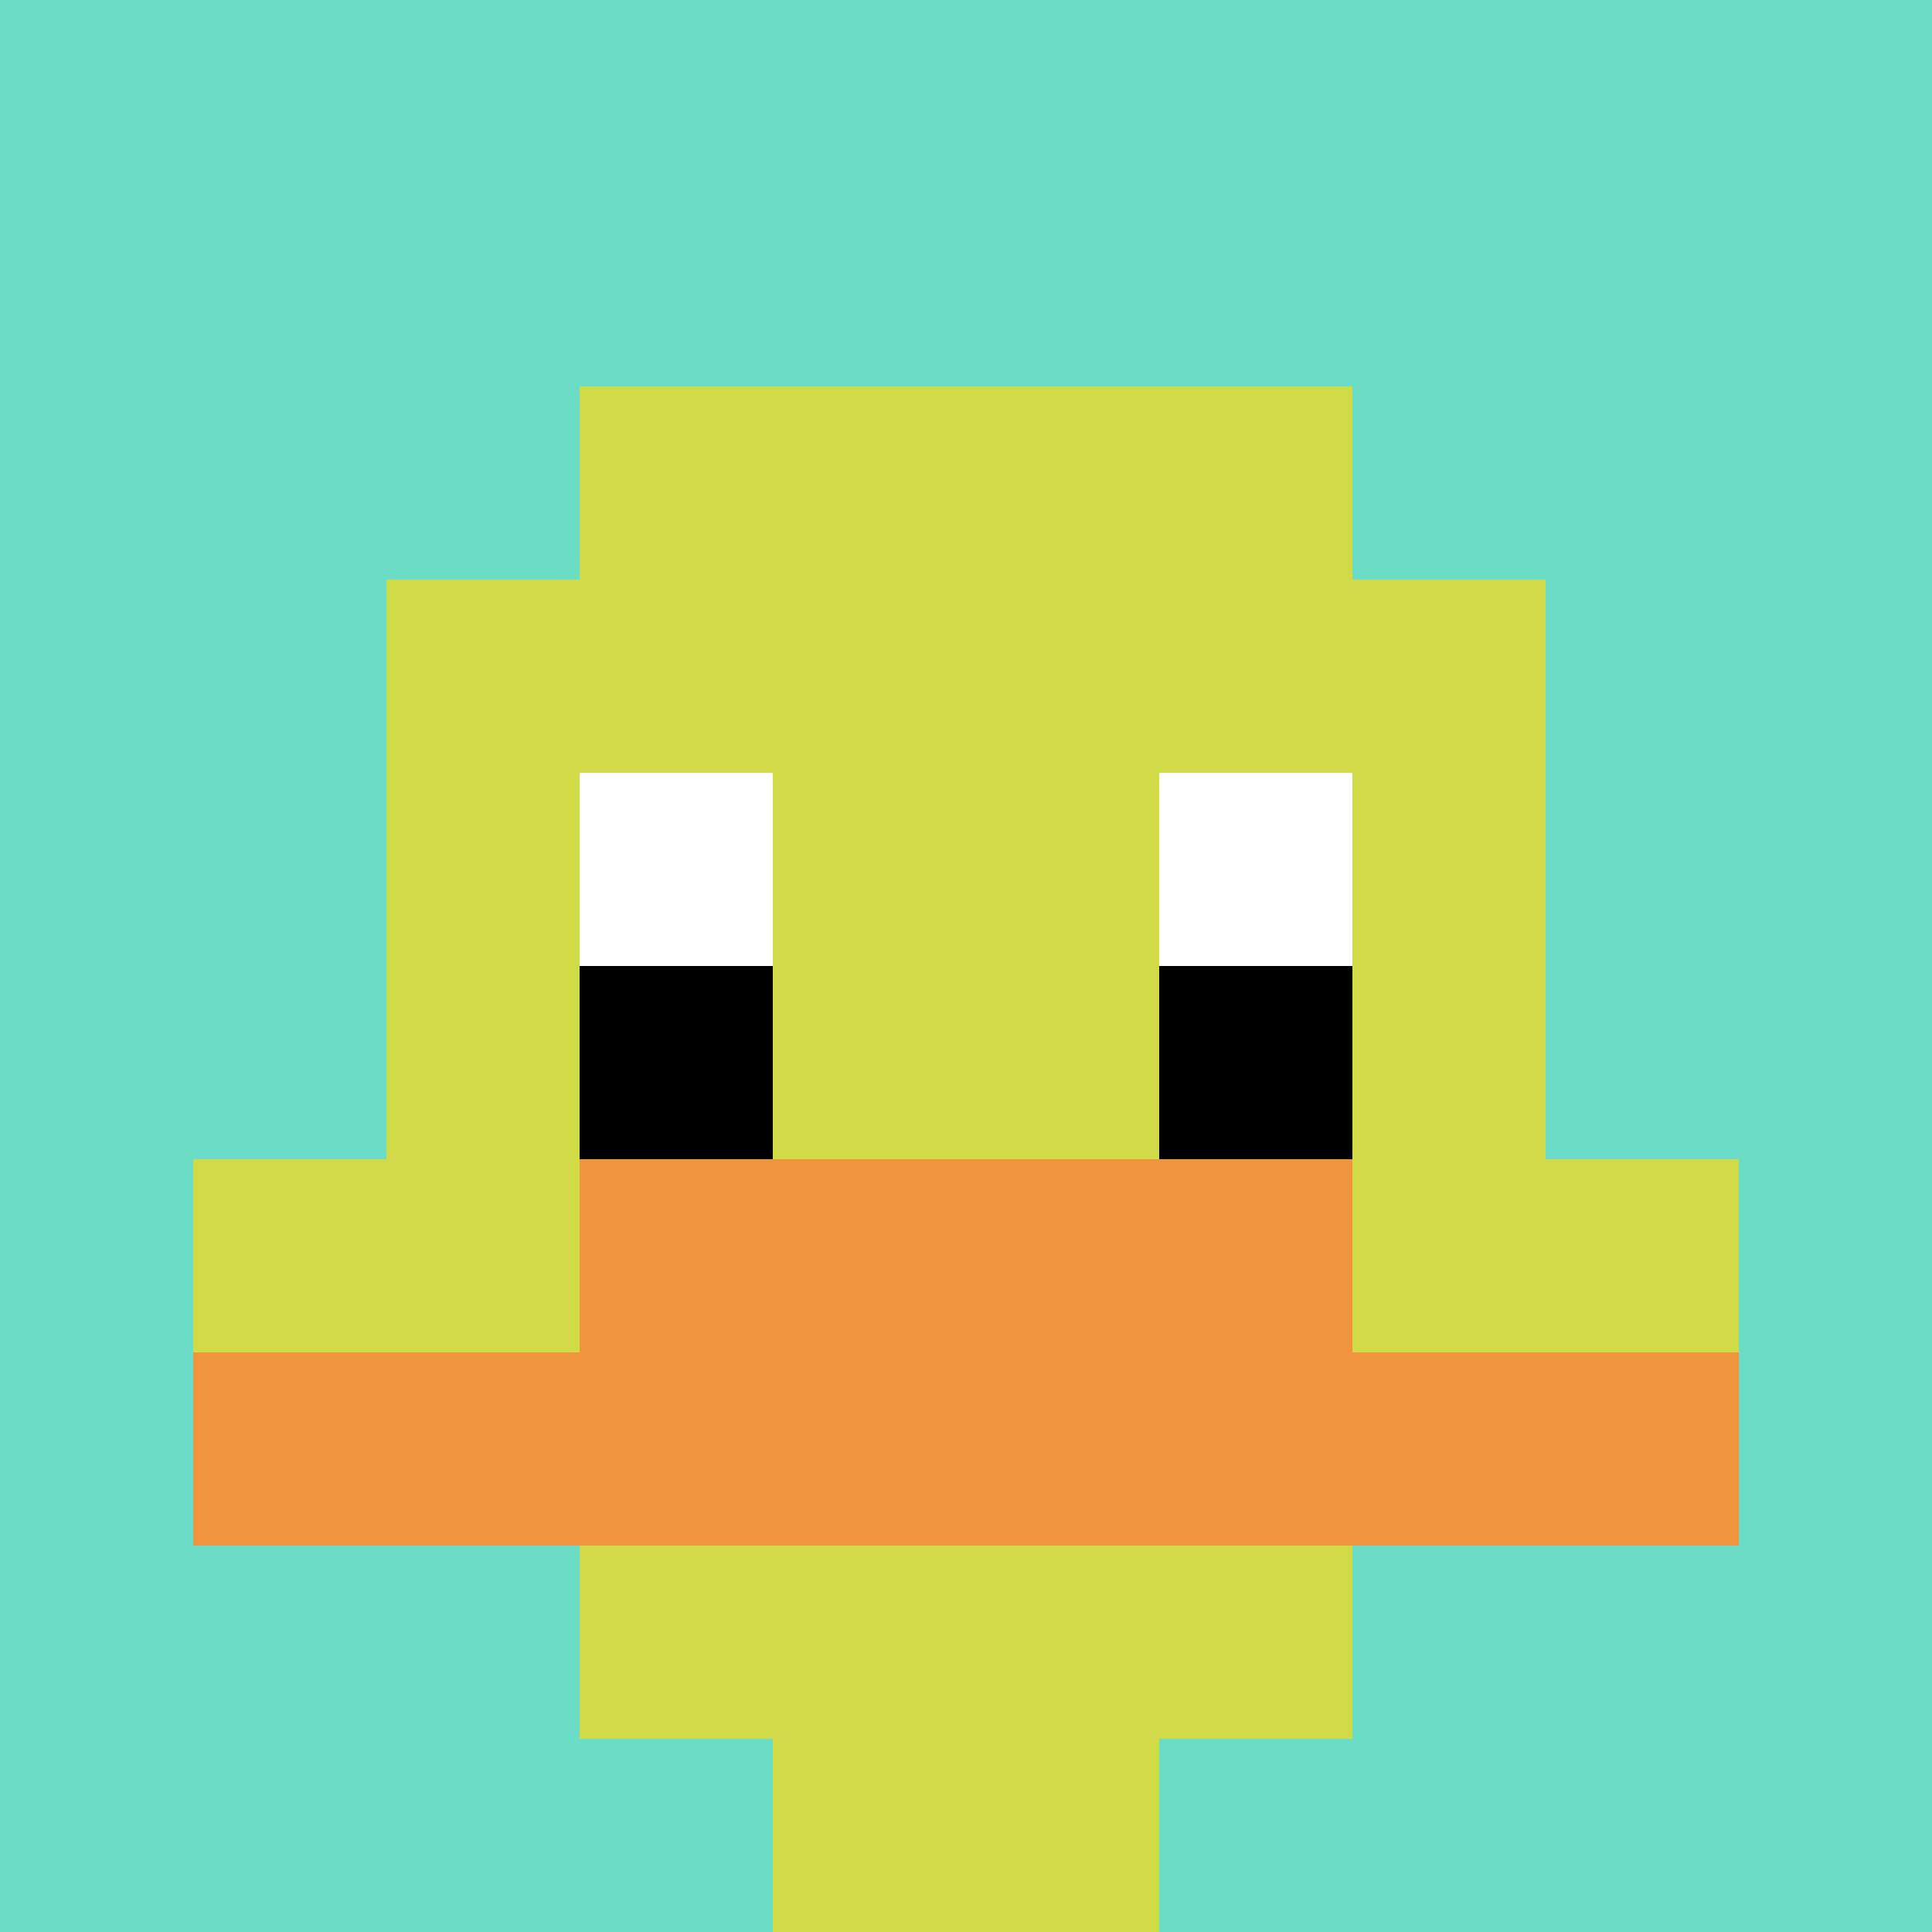 <svg xmlns="http://www.w3.org/2000/svg" version="1.1" width="953" height="953"><title>'goose-pfp-573120' by Dmitri Cherniak</title><desc>seed=573120
backgroundColor=#ffffff
padding=0
innerPadding=0
timeout=500
dimension=1
border=false
Save=function(){return n.handleSave()}
frame=46998

Rendered at Mon Sep 30 2024 13:57:37 GMT+0000 (Coordinated Universal Time)
Generated in 1ms
</desc><defs></defs><rect width="100%" height="100%" fill="#ffffff"></rect><g><g id="0-0"><rect x="0" y="0" height="953" width="953" fill="#6BDCC5"></rect><g><rect id="0-0-3-2-4-7" x="285.9" y="190.6" width="381.2" height="667.1" fill="#D1DB47"></rect><rect id="0-0-2-3-6-5" x="190.6" y="285.9" width="571.8" height="476.5" fill="#D1DB47"></rect><rect id="0-0-4-8-2-2" x="381.2" y="762.4" width="190.6" height="190.6" fill="#D1DB47"></rect><rect id="0-0-1-6-8-1" x="95.3" y="571.8" width="762.4" height="95.3" fill="#D1DB47"></rect><rect id="0-0-1-7-8-1" x="95.3" y="667.1" width="762.4" height="95.3" fill="#F0943E"></rect><rect id="0-0-3-6-4-2" x="285.9" y="571.8" width="381.2" height="190.6" fill="#F0943E"></rect><rect id="0-0-3-4-1-1" x="285.9" y="381.2" width="95.3" height="95.3" fill="#ffffff"></rect><rect id="0-0-6-4-1-1" x="571.8" y="381.2" width="95.3" height="95.3" fill="#ffffff"></rect><rect id="0-0-3-5-1-1" x="285.9" y="476.5" width="95.3" height="95.3" fill="#000000"></rect><rect id="0-0-6-5-1-1" x="571.8" y="476.5" width="95.3" height="95.3" fill="#000000"></rect></g><rect x="0" y="0" stroke="white" stroke-width="0" height="953" width="953" fill="none"></rect></g></g></svg>